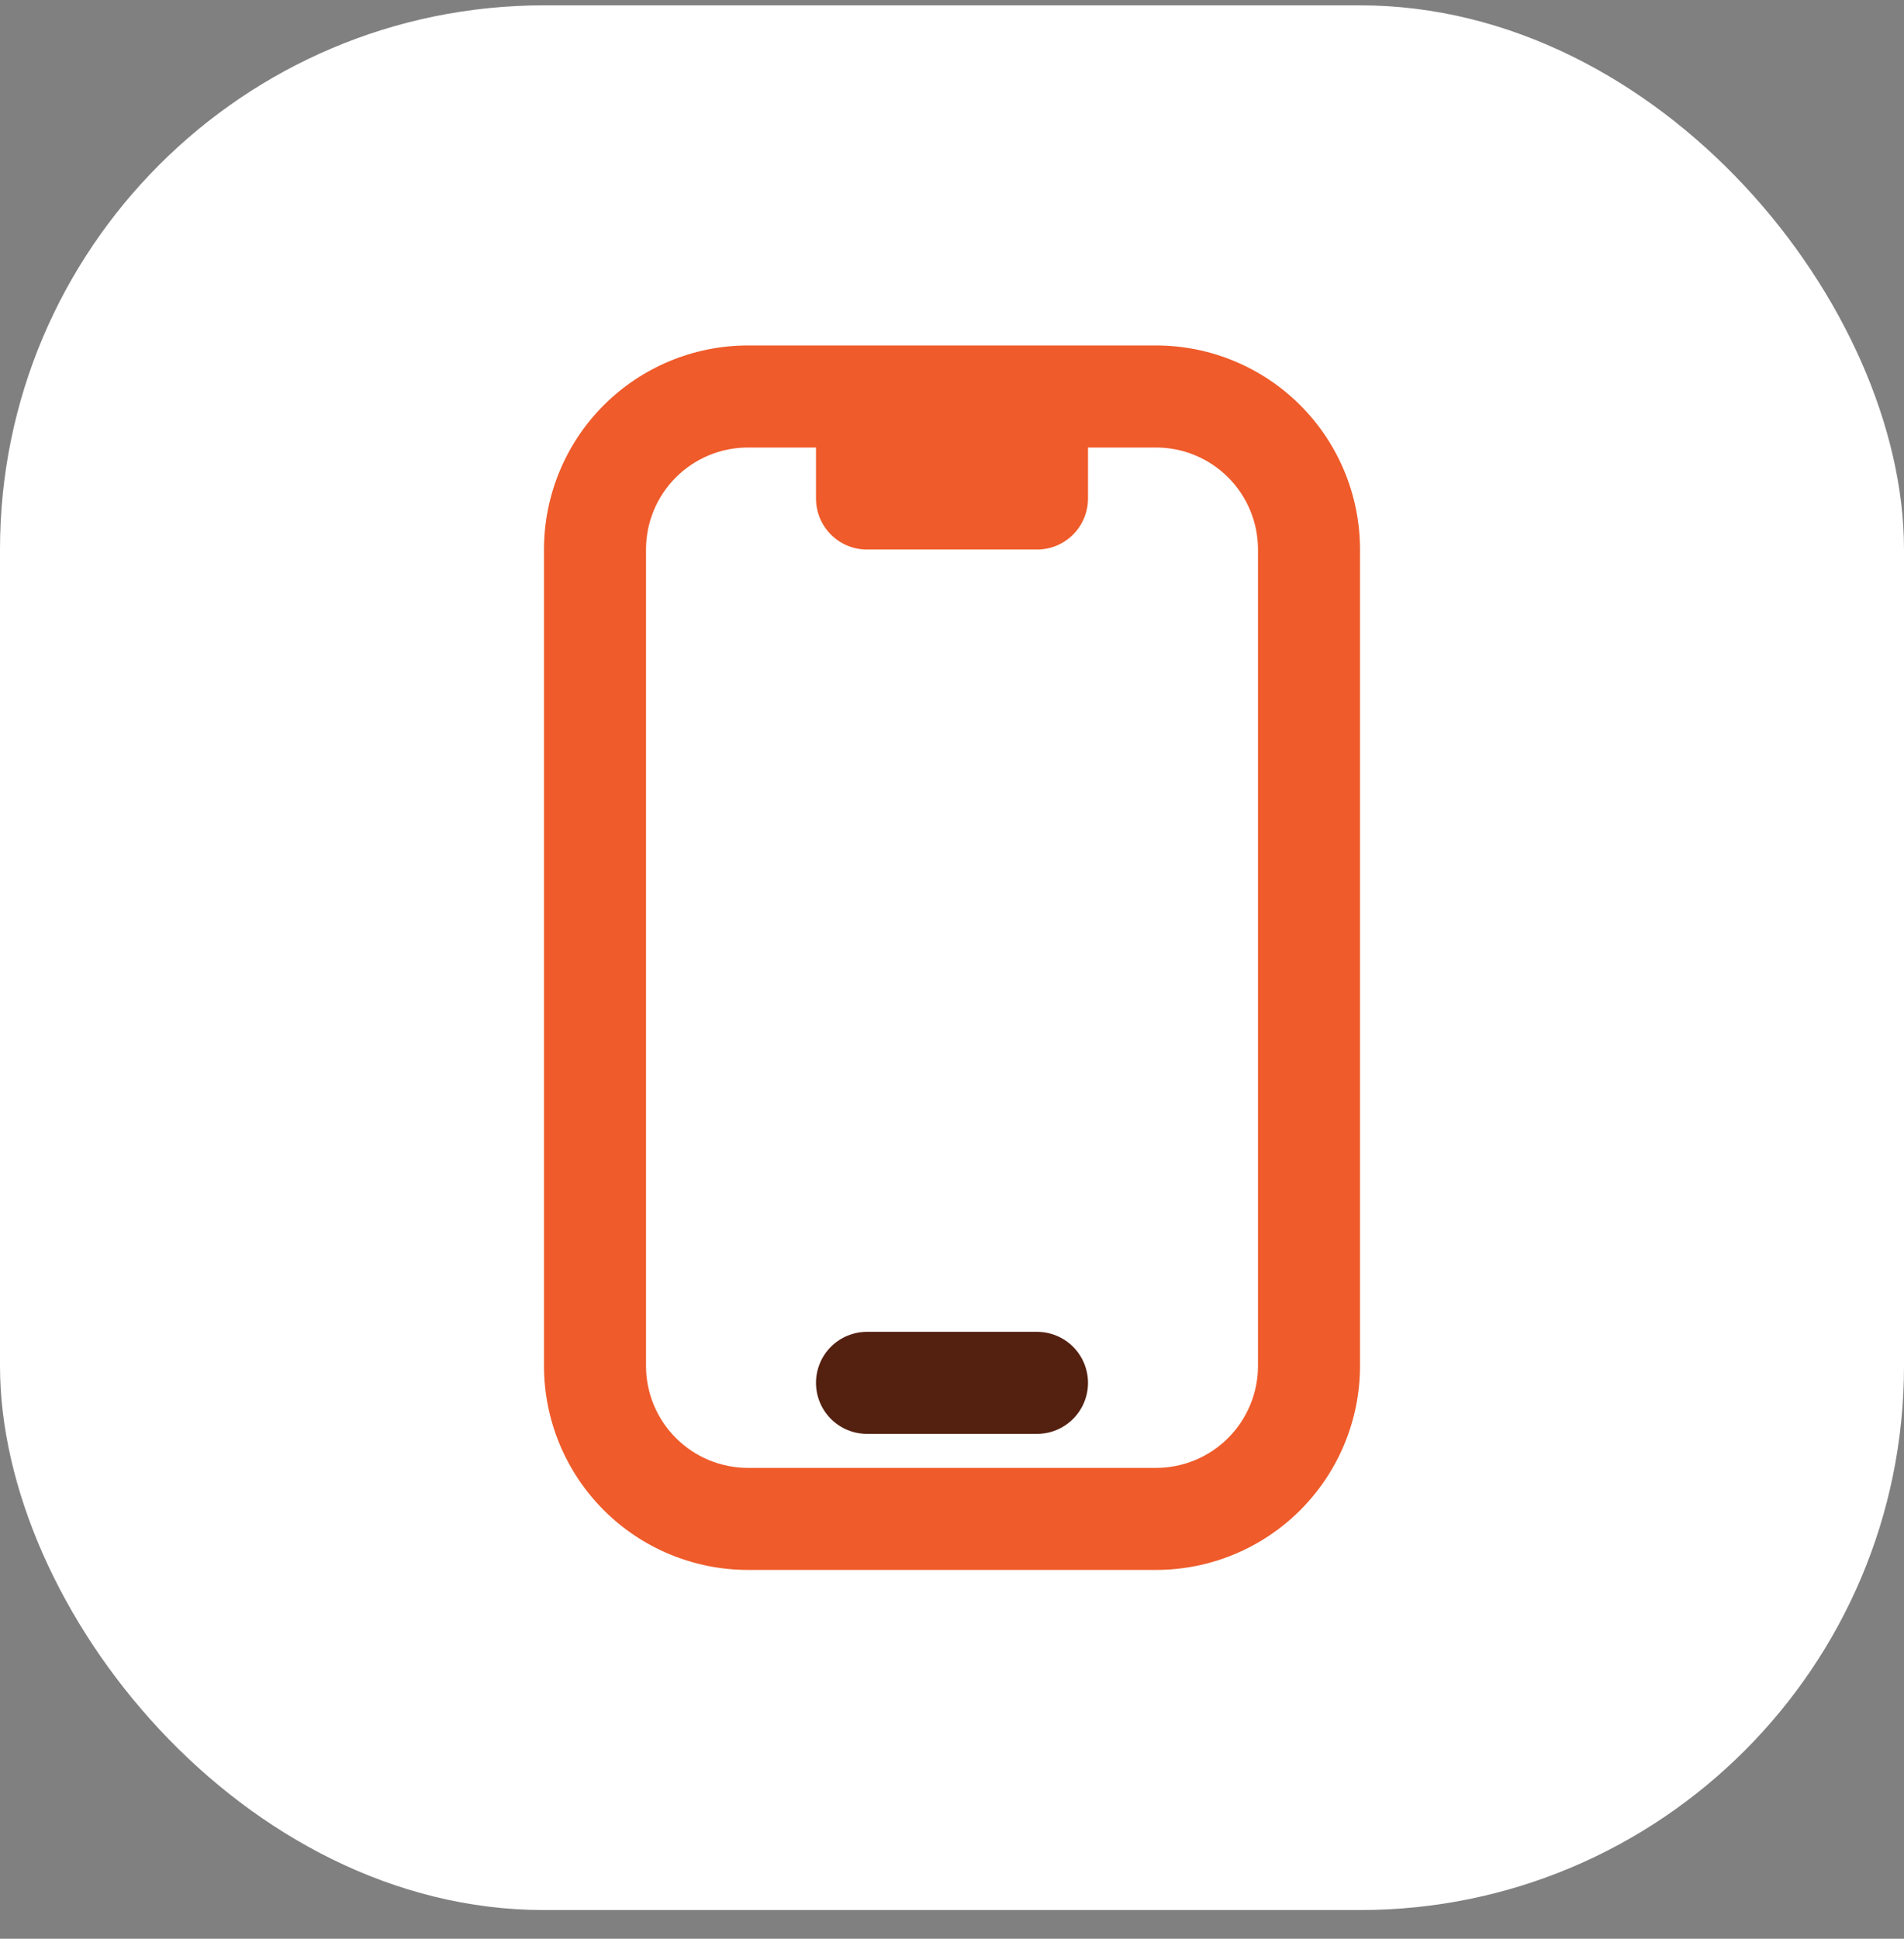 <svg xmlns="http://www.w3.org/2000/svg" width="56" height="57" viewBox="0 0 56 57" fill="none"><rect x="0" y="0" width="56" height="57" fill="#808080" stroke="none"/><rect y="0.157" width="56" height="56" rx="16" fill="white"></rect><path d="M24 40.657C24 40.259 24.158 39.877 24.439 39.596C24.721 39.315 25.102 39.157 25.5 39.157H30.5C30.898 39.157 31.279 39.315 31.561 39.596C31.842 39.877 32 40.259 32 40.657C32 41.055 31.842 41.436 31.561 41.717C31.279 41.999 30.898 42.157 30.5 42.157H25.5C25.102 42.157 24.721 41.999 24.439 41.717C24.158 41.436 24 41.055 24 40.657Z" fill="#54200F"></path><path fill-rule="evenodd" clip-rule="evenodd" d="M16 16.157C16 14.565 16.632 13.039 17.757 11.914C18.883 10.789 20.409 10.157 22 10.157H34C35.591 10.157 37.117 10.789 38.243 11.914C39.368 13.039 40 14.565 40 16.157V40.157C40 41.748 39.368 43.274 38.243 44.399C37.117 45.525 35.591 46.157 34 46.157H22C20.409 46.157 18.883 45.525 17.757 44.399C16.632 43.274 16 41.748 16 40.157V16.157ZM24 13.157V14.657C24 15.485 24.672 16.157 25.5 16.157H30.5C30.898 16.157 31.279 15.999 31.561 15.717C31.842 15.436 32 15.055 32 14.657V13.157H34C34.796 13.157 35.559 13.473 36.121 14.035C36.684 14.598 37 15.361 37 16.157V40.157C37 40.952 36.684 41.715 36.121 42.278C35.559 42.841 34.796 43.157 34 43.157H22C21.204 43.157 20.441 42.841 19.879 42.278C19.316 41.715 19 40.952 19 40.157V16.157C19 15.361 19.316 14.598 19.879 14.035C20.441 13.473 21.204 13.157 22 13.157H24Z" fill="#EF5B2A"></path></svg>